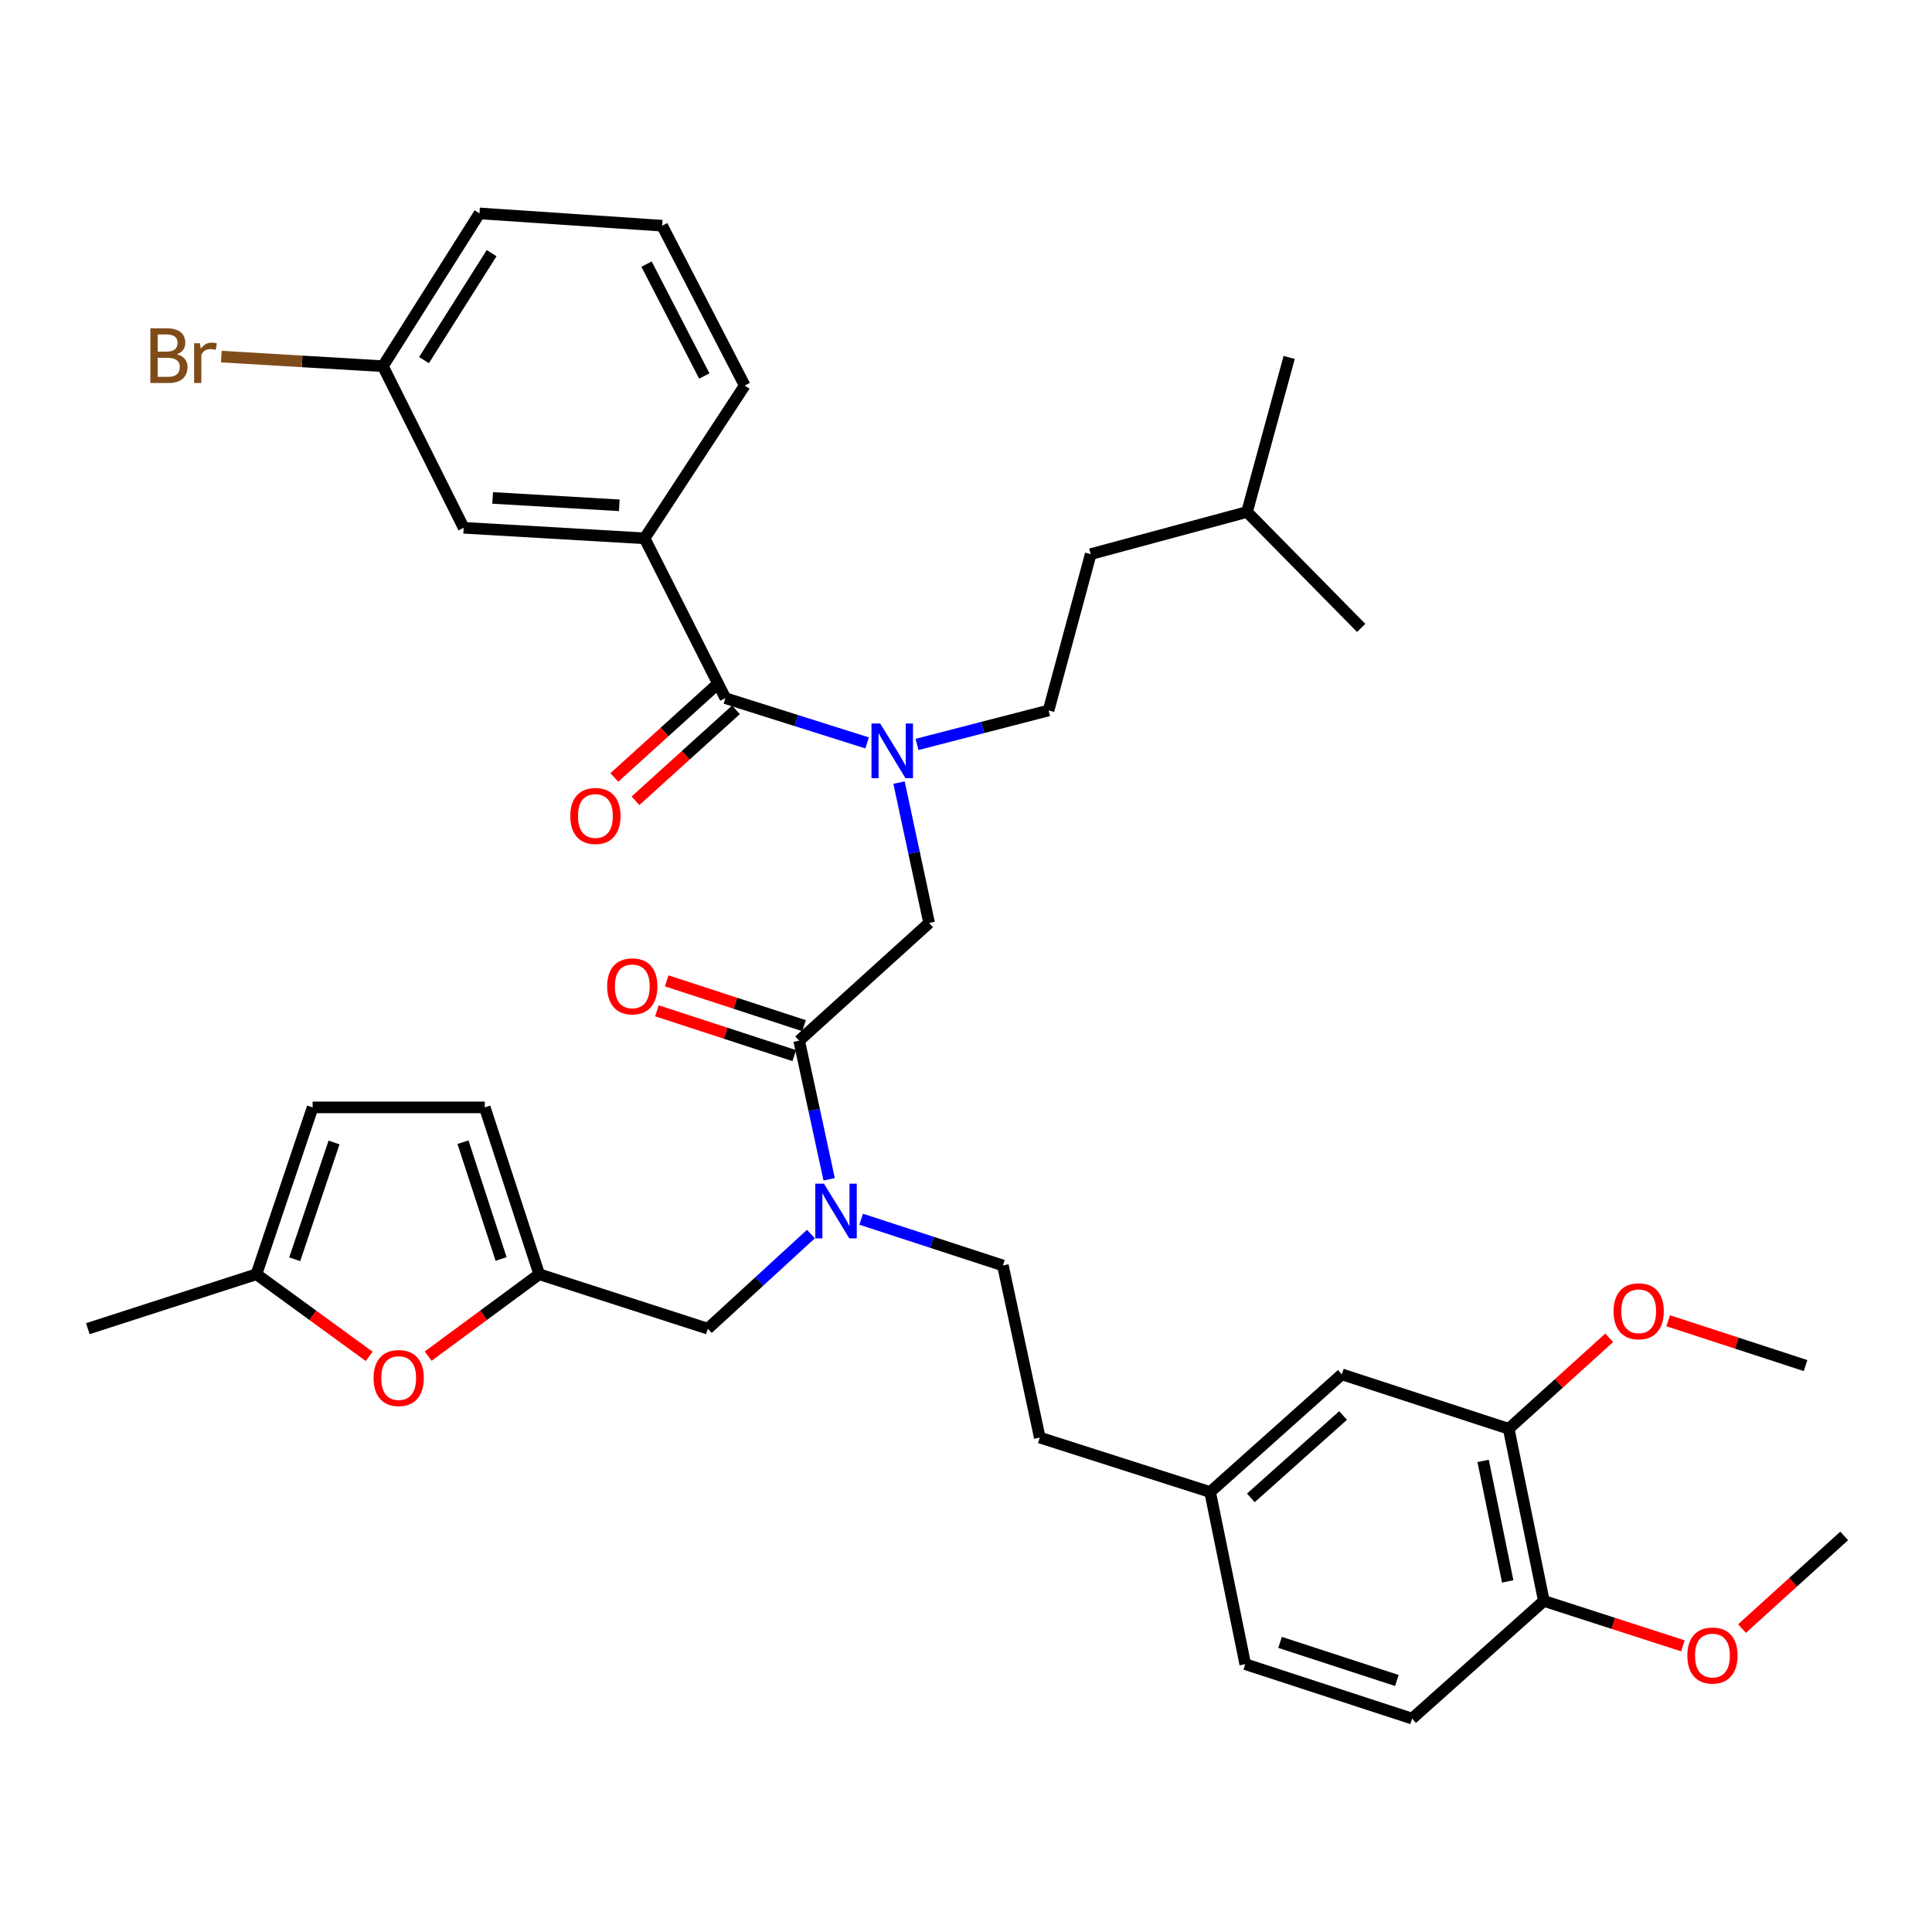 <?xml version='1.0' encoding='iso-8859-1'?>
<svg version='1.1' baseProfile='full'
              xmlns='http://www.w3.org/2000/svg'
                      xmlns:rdkit='http://www.rdkit.org/xml'
                      xmlns:xlink='http://www.w3.org/1999/xlink'
                  xml:space='preserve'
width='1000px' height='1000px' viewBox='0 0 1000 1000'>
<!-- END OF HEADER -->
<rect style='opacity:1.0;fill:#FFFFFF;stroke:none' width='1000' height='1000' x='0' y='0'> </rect>
<path class='bond-0' d='M 333.64,278.637 L 240,273.185' style='fill:none;fill-rule:evenodd;stroke:#000000;stroke-width:6px;stroke-linecap:butt;stroke-linejoin:miter;stroke-opacity:1' />
<path class='bond-0' d='M 320.542,261.544 L 254.993,257.727' style='fill:none;fill-rule:evenodd;stroke:#000000;stroke-width:6px;stroke-linecap:butt;stroke-linejoin:miter;stroke-opacity:1' />
<path class='bond-1' d='M 333.64,278.637 L 385.456,199.551' style='fill:none;fill-rule:evenodd;stroke:#000000;stroke-width:6px;stroke-linecap:butt;stroke-linejoin:miter;stroke-opacity:1' />
<path class='bond-2' d='M 333.64,278.637 L 375.457,361.364' style='fill:none;fill-rule:evenodd;stroke:#000000;stroke-width:6px;stroke-linecap:butt;stroke-linejoin:miter;stroke-opacity:1' />
<path class='bond-3' d='M 413.641,538.637 L 421.406,574.519' style='fill:none;fill-rule:evenodd;stroke:#000000;stroke-width:6px;stroke-linecap:butt;stroke-linejoin:miter;stroke-opacity:1' />
<path class='bond-3' d='M 421.406,574.519 L 429.172,610.401' style='fill:none;fill-rule:evenodd;stroke:#0000FF;stroke-width:6px;stroke-linecap:butt;stroke-linejoin:miter;stroke-opacity:1' />
<path class='bond-4' d='M 413.641,538.637 L 480.908,477.729' style='fill:none;fill-rule:evenodd;stroke:#000000;stroke-width:6px;stroke-linecap:butt;stroke-linejoin:miter;stroke-opacity:1' />
<path class='bond-5' d='M 416.17,530.888 L 380.622,519.287' style='fill:none;fill-rule:evenodd;stroke:#000000;stroke-width:6px;stroke-linecap:butt;stroke-linejoin:miter;stroke-opacity:1' />
<path class='bond-5' d='M 380.622,519.287 L 345.073,507.686' style='fill:none;fill-rule:evenodd;stroke:#FF0000;stroke-width:6px;stroke-linecap:butt;stroke-linejoin:miter;stroke-opacity:1' />
<path class='bond-5' d='M 411.112,546.386 L 375.564,534.786' style='fill:none;fill-rule:evenodd;stroke:#000000;stroke-width:6px;stroke-linecap:butt;stroke-linejoin:miter;stroke-opacity:1' />
<path class='bond-5' d='M 375.564,534.786 L 340.016,523.185' style='fill:none;fill-rule:evenodd;stroke:#FF0000;stroke-width:6px;stroke-linecap:butt;stroke-linejoin:miter;stroke-opacity:1' />
<path class='bond-6' d='M 480.908,477.729 L 473.123,441.401' style='fill:none;fill-rule:evenodd;stroke:#000000;stroke-width:6px;stroke-linecap:butt;stroke-linejoin:miter;stroke-opacity:1' />
<path class='bond-6' d='M 473.123,441.401 L 465.338,405.073' style='fill:none;fill-rule:evenodd;stroke:#0000FF;stroke-width:6px;stroke-linecap:butt;stroke-linejoin:miter;stroke-opacity:1' />
<path class='bond-7' d='M 448.811,384.528 L 412.134,372.946' style='fill:none;fill-rule:evenodd;stroke:#0000FF;stroke-width:6px;stroke-linecap:butt;stroke-linejoin:miter;stroke-opacity:1' />
<path class='bond-7' d='M 412.134,372.946 L 375.457,361.364' style='fill:none;fill-rule:evenodd;stroke:#000000;stroke-width:6px;stroke-linecap:butt;stroke-linejoin:miter;stroke-opacity:1' />
<path class='bond-8' d='M 474.645,385.32 L 508.688,376.526' style='fill:none;fill-rule:evenodd;stroke:#0000FF;stroke-width:6px;stroke-linecap:butt;stroke-linejoin:miter;stroke-opacity:1' />
<path class='bond-8' d='M 508.688,376.526 L 542.731,367.731' style='fill:none;fill-rule:evenodd;stroke:#000000;stroke-width:6px;stroke-linecap:butt;stroke-linejoin:miter;stroke-opacity:1' />
<path class='bond-9' d='M 369.986,355.321 L 343.982,378.864' style='fill:none;fill-rule:evenodd;stroke:#000000;stroke-width:6px;stroke-linecap:butt;stroke-linejoin:miter;stroke-opacity:1' />
<path class='bond-9' d='M 343.982,378.864 L 317.979,402.406' style='fill:none;fill-rule:evenodd;stroke:#FF0000;stroke-width:6px;stroke-linecap:butt;stroke-linejoin:miter;stroke-opacity:1' />
<path class='bond-9' d='M 380.928,367.407 L 354.924,390.949' style='fill:none;fill-rule:evenodd;stroke:#000000;stroke-width:6px;stroke-linecap:butt;stroke-linejoin:miter;stroke-opacity:1' />
<path class='bond-9' d='M 354.924,390.949 L 328.921,414.492' style='fill:none;fill-rule:evenodd;stroke:#FF0000;stroke-width:6px;stroke-linecap:butt;stroke-linejoin:miter;stroke-opacity:1' />
<path class='bond-10' d='M 240,273.185 L 198.183,189.543' style='fill:none;fill-rule:evenodd;stroke:#000000;stroke-width:6px;stroke-linecap:butt;stroke-linejoin:miter;stroke-opacity:1' />
<path class='bond-11' d='M 198.183,189.543 L 156.373,187.06' style='fill:none;fill-rule:evenodd;stroke:#000000;stroke-width:6px;stroke-linecap:butt;stroke-linejoin:miter;stroke-opacity:1' />
<path class='bond-11' d='M 156.373,187.06 L 114.563,184.577' style='fill:none;fill-rule:evenodd;stroke:#7F4C19;stroke-width:6px;stroke-linecap:butt;stroke-linejoin:miter;stroke-opacity:1' />
<path class='bond-12' d='M 198.183,189.543 L 248.178,110.457' style='fill:none;fill-rule:evenodd;stroke:#000000;stroke-width:6px;stroke-linecap:butt;stroke-linejoin:miter;stroke-opacity:1' />
<path class='bond-12' d='M 219.463,186.391 L 254.459,131.031' style='fill:none;fill-rule:evenodd;stroke:#000000;stroke-width:6px;stroke-linecap:butt;stroke-linejoin:miter;stroke-opacity:1' />
<path class='bond-13' d='M 542.731,367.731 L 564.549,286.815' style='fill:none;fill-rule:evenodd;stroke:#000000;stroke-width:6px;stroke-linecap:butt;stroke-linejoin:miter;stroke-opacity:1' />
<path class='bond-14' d='M 366.363,687.725 L 279.09,659.549' style='fill:none;fill-rule:evenodd;stroke:#000000;stroke-width:6px;stroke-linecap:butt;stroke-linejoin:miter;stroke-opacity:1' />
<path class='bond-15' d='M 366.363,687.725 L 393.048,663.233' style='fill:none;fill-rule:evenodd;stroke:#000000;stroke-width:6px;stroke-linecap:butt;stroke-linejoin:miter;stroke-opacity:1' />
<path class='bond-15' d='M 393.048,663.233 L 419.732,638.741' style='fill:none;fill-rule:evenodd;stroke:#0000FF;stroke-width:6px;stroke-linecap:butt;stroke-linejoin:miter;stroke-opacity:1' />
<path class='bond-16' d='M 445.736,631.063 L 482.414,643.032' style='fill:none;fill-rule:evenodd;stroke:#0000FF;stroke-width:6px;stroke-linecap:butt;stroke-linejoin:miter;stroke-opacity:1' />
<path class='bond-16' d='M 482.414,643.032 L 519.092,655.002' style='fill:none;fill-rule:evenodd;stroke:#000000;stroke-width:6px;stroke-linecap:butt;stroke-linejoin:miter;stroke-opacity:1' />
<path class='bond-17' d='M 645.456,264.997 L 564.549,286.815' style='fill:none;fill-rule:evenodd;stroke:#000000;stroke-width:6px;stroke-linecap:butt;stroke-linejoin:miter;stroke-opacity:1' />
<path class='bond-18' d='M 645.456,264.997 L 704.544,325' style='fill:none;fill-rule:evenodd;stroke:#000000;stroke-width:6px;stroke-linecap:butt;stroke-linejoin:miter;stroke-opacity:1' />
<path class='bond-19' d='M 645.456,264.997 L 667.274,185.005' style='fill:none;fill-rule:evenodd;stroke:#000000;stroke-width:6px;stroke-linecap:butt;stroke-linejoin:miter;stroke-opacity:1' />
<path class='bond-20' d='M 191.084,702.056 L 161.906,680.802' style='fill:none;fill-rule:evenodd;stroke:#FF0000;stroke-width:6px;stroke-linecap:butt;stroke-linejoin:miter;stroke-opacity:1' />
<path class='bond-20' d='M 161.906,680.802 L 132.728,659.549' style='fill:none;fill-rule:evenodd;stroke:#000000;stroke-width:6px;stroke-linecap:butt;stroke-linejoin:miter;stroke-opacity:1' />
<path class='bond-21' d='M 221.621,701.931 L 250.355,680.74' style='fill:none;fill-rule:evenodd;stroke:#FF0000;stroke-width:6px;stroke-linecap:butt;stroke-linejoin:miter;stroke-opacity:1' />
<path class='bond-21' d='M 250.355,680.74 L 279.09,659.549' style='fill:none;fill-rule:evenodd;stroke:#000000;stroke-width:6px;stroke-linecap:butt;stroke-linejoin:miter;stroke-opacity:1' />
<path class='bond-22' d='M 132.728,659.549 L 161.819,573.181' style='fill:none;fill-rule:evenodd;stroke:#000000;stroke-width:6px;stroke-linecap:butt;stroke-linejoin:miter;stroke-opacity:1' />
<path class='bond-22' d='M 152.542,651.797 L 172.905,591.34' style='fill:none;fill-rule:evenodd;stroke:#000000;stroke-width:6px;stroke-linecap:butt;stroke-linejoin:miter;stroke-opacity:1' />
<path class='bond-23' d='M 132.728,659.549 L 45.455,687.725' style='fill:none;fill-rule:evenodd;stroke:#000000;stroke-width:6px;stroke-linecap:butt;stroke-linejoin:miter;stroke-opacity:1' />
<path class='bond-24' d='M 161.819,573.181 L 250.913,573.181' style='fill:none;fill-rule:evenodd;stroke:#000000;stroke-width:6px;stroke-linecap:butt;stroke-linejoin:miter;stroke-opacity:1' />
<path class='bond-25' d='M 250.913,573.181 L 279.09,659.549' style='fill:none;fill-rule:evenodd;stroke:#000000;stroke-width:6px;stroke-linecap:butt;stroke-linejoin:miter;stroke-opacity:1' />
<path class='bond-25' d='M 239.641,591.192 L 259.365,651.65' style='fill:none;fill-rule:evenodd;stroke:#000000;stroke-width:6px;stroke-linecap:butt;stroke-linejoin:miter;stroke-opacity:1' />
<path class='bond-26' d='M 780.904,739.54 L 799.09,828.635' style='fill:none;fill-rule:evenodd;stroke:#000000;stroke-width:6px;stroke-linecap:butt;stroke-linejoin:miter;stroke-opacity:1' />
<path class='bond-26' d='M 767.659,756.165 L 780.389,818.531' style='fill:none;fill-rule:evenodd;stroke:#000000;stroke-width:6px;stroke-linecap:butt;stroke-linejoin:miter;stroke-opacity:1' />
<path class='bond-27' d='M 780.904,739.54 L 694.545,711.364' style='fill:none;fill-rule:evenodd;stroke:#000000;stroke-width:6px;stroke-linecap:butt;stroke-linejoin:miter;stroke-opacity:1' />
<path class='bond-28' d='M 780.904,739.54 L 806.907,715.998' style='fill:none;fill-rule:evenodd;stroke:#000000;stroke-width:6px;stroke-linecap:butt;stroke-linejoin:miter;stroke-opacity:1' />
<path class='bond-28' d='M 806.907,715.998 L 832.911,692.456' style='fill:none;fill-rule:evenodd;stroke:#FF0000;stroke-width:6px;stroke-linecap:butt;stroke-linejoin:miter;stroke-opacity:1' />
<path class='bond-29' d='M 799.09,828.635 L 730.909,889.543' style='fill:none;fill-rule:evenodd;stroke:#000000;stroke-width:6px;stroke-linecap:butt;stroke-linejoin:miter;stroke-opacity:1' />
<path class='bond-30' d='M 799.09,828.635 L 835.081,840.258' style='fill:none;fill-rule:evenodd;stroke:#000000;stroke-width:6px;stroke-linecap:butt;stroke-linejoin:miter;stroke-opacity:1' />
<path class='bond-30' d='M 835.081,840.258 L 871.071,851.881' style='fill:none;fill-rule:evenodd;stroke:#FF0000;stroke-width:6px;stroke-linecap:butt;stroke-linejoin:miter;stroke-opacity:1' />
<path class='bond-31' d='M 694.545,711.364 L 626.364,772.273' style='fill:none;fill-rule:evenodd;stroke:#000000;stroke-width:6px;stroke-linecap:butt;stroke-linejoin:miter;stroke-opacity:1' />
<path class='bond-31' d='M 695.179,732.658 L 647.452,775.294' style='fill:none;fill-rule:evenodd;stroke:#000000;stroke-width:6px;stroke-linecap:butt;stroke-linejoin:miter;stroke-opacity:1' />
<path class='bond-32' d='M 730.909,889.543 L 644.541,861.367' style='fill:none;fill-rule:evenodd;stroke:#000000;stroke-width:6px;stroke-linecap:butt;stroke-linejoin:miter;stroke-opacity:1' />
<path class='bond-32' d='M 723.01,869.818 L 662.553,850.094' style='fill:none;fill-rule:evenodd;stroke:#000000;stroke-width:6px;stroke-linecap:butt;stroke-linejoin:miter;stroke-opacity:1' />
<path class='bond-33' d='M 626.364,772.273 L 644.541,861.367' style='fill:none;fill-rule:evenodd;stroke:#000000;stroke-width:6px;stroke-linecap:butt;stroke-linejoin:miter;stroke-opacity:1' />
<path class='bond-34' d='M 626.364,772.273 L 538.184,744.087' style='fill:none;fill-rule:evenodd;stroke:#000000;stroke-width:6px;stroke-linecap:butt;stroke-linejoin:miter;stroke-opacity:1' />
<path class='bond-35' d='M 863.451,683.616 L 898.999,695.216' style='fill:none;fill-rule:evenodd;stroke:#FF0000;stroke-width:6px;stroke-linecap:butt;stroke-linejoin:miter;stroke-opacity:1' />
<path class='bond-35' d='M 898.999,695.216 L 934.548,706.817' style='fill:none;fill-rule:evenodd;stroke:#000000;stroke-width:6px;stroke-linecap:butt;stroke-linejoin:miter;stroke-opacity:1' />
<path class='bond-36' d='M 901.665,842.946 L 928.105,818.971' style='fill:none;fill-rule:evenodd;stroke:#FF0000;stroke-width:6px;stroke-linecap:butt;stroke-linejoin:miter;stroke-opacity:1' />
<path class='bond-36' d='M 928.105,818.971 L 954.545,794.997' style='fill:none;fill-rule:evenodd;stroke:#000000;stroke-width:6px;stroke-linecap:butt;stroke-linejoin:miter;stroke-opacity:1' />
<path class='bond-37' d='M 519.092,655.002 L 538.184,744.087' style='fill:none;fill-rule:evenodd;stroke:#000000;stroke-width:6px;stroke-linecap:butt;stroke-linejoin:miter;stroke-opacity:1' />
<path class='bond-38' d='M 385.456,199.551 L 342.725,116.824' style='fill:none;fill-rule:evenodd;stroke:#000000;stroke-width:6px;stroke-linecap:butt;stroke-linejoin:miter;stroke-opacity:1' />
<path class='bond-38' d='M 364.561,194.624 L 334.65,136.715' style='fill:none;fill-rule:evenodd;stroke:#000000;stroke-width:6px;stroke-linecap:butt;stroke-linejoin:miter;stroke-opacity:1' />
<path class='bond-39' d='M 342.725,116.824 L 248.178,110.457' style='fill:none;fill-rule:evenodd;stroke:#000000;stroke-width:6px;stroke-linecap:butt;stroke-linejoin:miter;stroke-opacity:1' />
<path  class='atom-3' d='M 314.273 510.532
Q 314.273 503.732, 317.633 499.932
Q 320.993 496.132, 327.273 496.132
Q 333.553 496.132, 336.913 499.932
Q 340.273 503.732, 340.273 510.532
Q 340.273 517.412, 336.873 521.332
Q 333.473 525.212, 327.273 525.212
Q 321.033 525.212, 317.633 521.332
Q 314.273 517.452, 314.273 510.532
M 327.273 522.012
Q 331.593 522.012, 333.913 519.132
Q 336.273 516.212, 336.273 510.532
Q 336.273 504.972, 333.913 502.172
Q 331.593 499.332, 327.273 499.332
Q 322.953 499.332, 320.593 502.132
Q 318.273 504.932, 318.273 510.532
Q 318.273 516.252, 320.593 519.132
Q 322.953 522.012, 327.273 522.012
' fill='#FF0000'/>
<path  class='atom-4' d='M 455.556 374.475
L 464.836 389.475
Q 465.756 390.955, 467.236 393.635
Q 468.716 396.315, 468.796 396.475
L 468.796 374.475
L 472.556 374.475
L 472.556 402.795
L 468.676 402.795
L 458.716 386.395
Q 457.556 384.475, 456.316 382.275
Q 455.116 380.075, 454.756 379.395
L 454.756 402.795
L 451.076 402.795
L 451.076 374.475
L 455.556 374.475
' fill='#0000FF'/>
<path  class='atom-6' d='M 295.181 422.353
Q 295.181 415.553, 298.541 411.753
Q 301.901 407.953, 308.181 407.953
Q 314.461 407.953, 317.821 411.753
Q 321.181 415.553, 321.181 422.353
Q 321.181 429.233, 317.781 433.153
Q 314.381 437.033, 308.181 437.033
Q 301.941 437.033, 298.541 433.153
Q 295.181 429.273, 295.181 422.353
M 308.181 433.833
Q 312.501 433.833, 314.821 430.953
Q 317.181 428.033, 317.181 422.353
Q 317.181 416.793, 314.821 413.993
Q 312.501 411.153, 308.181 411.153
Q 303.861 411.153, 301.501 413.953
Q 299.181 416.753, 299.181 422.353
Q 299.181 428.073, 301.501 430.953
Q 303.861 433.833, 308.181 433.833
' fill='#FF0000'/>
<path  class='atom-11' d='M 426.464 612.657
L 435.744 627.657
Q 436.664 629.137, 438.144 631.817
Q 439.624 634.497, 439.704 634.657
L 439.704 612.657
L 443.464 612.657
L 443.464 640.977
L 439.584 640.977
L 429.624 624.577
Q 428.464 622.657, 427.224 620.457
Q 426.024 618.257, 425.664 617.577
L 425.664 640.977
L 421.984 640.977
L 421.984 612.657
L 426.464 612.657
' fill='#0000FF'/>
<path  class='atom-14' d='M 193.362 713.265
Q 193.362 706.465, 196.722 702.665
Q 200.082 698.865, 206.362 698.865
Q 212.642 698.865, 216.002 702.665
Q 219.362 706.465, 219.362 713.265
Q 219.362 720.145, 215.962 724.065
Q 212.562 727.945, 206.362 727.945
Q 200.122 727.945, 196.722 724.065
Q 193.362 720.185, 193.362 713.265
M 206.362 724.745
Q 210.682 724.745, 213.002 721.865
Q 215.362 718.945, 215.362 713.265
Q 215.362 707.705, 213.002 704.905
Q 210.682 702.065, 206.362 702.065
Q 202.042 702.065, 199.682 704.865
Q 197.362 707.665, 197.362 713.265
Q 197.362 718.985, 199.682 721.865
Q 202.042 724.745, 206.362 724.745
' fill='#FF0000'/>
<path  class='atom-26' d='M 835.18 678.712
Q 835.18 671.912, 838.54 668.112
Q 841.9 664.312, 848.18 664.312
Q 854.46 664.312, 857.82 668.112
Q 861.18 671.912, 861.18 678.712
Q 861.18 685.592, 857.78 689.512
Q 854.38 693.392, 848.18 693.392
Q 841.94 693.392, 838.54 689.512
Q 835.18 685.632, 835.18 678.712
M 848.18 690.192
Q 852.5 690.192, 854.82 687.312
Q 857.18 684.392, 857.18 678.712
Q 857.18 673.152, 854.82 670.352
Q 852.5 667.512, 848.18 667.512
Q 843.86 667.512, 841.5 670.312
Q 839.18 673.112, 839.18 678.712
Q 839.18 684.432, 841.5 687.312
Q 843.86 690.192, 848.18 690.192
' fill='#FF0000'/>
<path  class='atom-27' d='M 873.364 856.9
Q 873.364 850.1, 876.724 846.3
Q 880.084 842.5, 886.364 842.5
Q 892.644 842.5, 896.004 846.3
Q 899.364 850.1, 899.364 856.9
Q 899.364 863.78, 895.964 867.7
Q 892.564 871.58, 886.364 871.58
Q 880.124 871.58, 876.724 867.7
Q 873.364 863.82, 873.364 856.9
M 886.364 868.38
Q 890.684 868.38, 893.004 865.5
Q 895.364 862.58, 895.364 856.9
Q 895.364 851.34, 893.004 848.54
Q 890.684 845.7, 886.364 845.7
Q 882.044 845.7, 879.684 848.5
Q 877.364 851.3, 877.364 856.9
Q 877.364 862.62, 879.684 865.5
Q 882.044 868.38, 886.364 868.38
' fill='#FF0000'/>
<path  class='atom-34' d='M 91.583 183.371
Q 94.303 184.131, 95.663 185.811
Q 97.063 187.451, 97.063 189.891
Q 97.063 193.811, 94.543 196.051
Q 92.063 198.251, 87.343 198.251
L 77.823 198.251
L 77.823 169.931
L 86.183 169.931
Q 91.023 169.931, 93.463 171.891
Q 95.903 173.851, 95.903 177.451
Q 95.903 181.731, 91.583 183.371
M 81.623 173.131
L 81.623 182.011
L 86.183 182.011
Q 88.983 182.011, 90.423 180.891
Q 91.903 179.731, 91.903 177.451
Q 91.903 173.131, 86.183 173.131
L 81.623 173.131
M 87.343 195.051
Q 90.103 195.051, 91.583 193.731
Q 93.063 192.411, 93.063 189.891
Q 93.063 187.571, 91.423 186.411
Q 89.823 185.211, 86.743 185.211
L 81.623 185.211
L 81.623 195.051
L 87.343 195.051
' fill='#7F4C19'/>
<path  class='atom-34' d='M 103.503 177.691
L 103.943 180.531
Q 106.103 177.331, 109.623 177.331
Q 110.743 177.331, 112.263 177.731
L 111.663 181.091
Q 109.943 180.691, 108.983 180.691
Q 107.303 180.691, 106.183 181.371
Q 105.103 182.011, 104.223 183.571
L 104.223 198.251
L 100.463 198.251
L 100.463 177.691
L 103.503 177.691
' fill='#7F4C19'/>
</svg>
